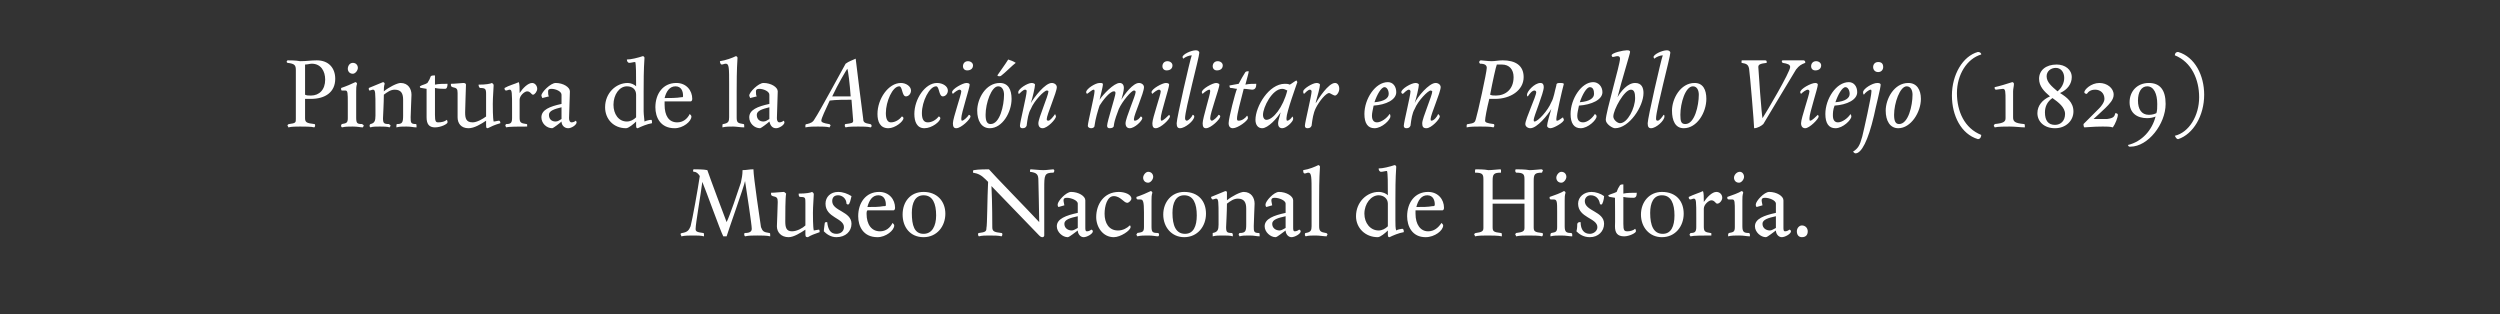 <?xml version="1.0" standalone="no"?><!DOCTYPE svg PUBLIC "-//W3C//DTD SVG 1.1//EN" "http://www.w3.org/Graphics/SVG/1.1/DTD/svg11.dtd"><svg xmlns="http://www.w3.org/2000/svg" version="1.1" width="298.3px" height="37.5px" viewBox="0 0 298.3 37.5"><rect x="0" y="0" width="298.3" height="37.5" fill="#333333" stroke="none"/><desc>Pintura de la Acción militar en Pueblo Viejo (1829) Museo Nacional de Historia</desc><defs/><g id="Polygon7204"><path d="m88.9 21.6c-.1.6-2.1 6.2-2.2 6.6h-.4c-.4-.8-2-5.3-2.5-6.5c-.2 1.6-.8 5-.8 5.6c0 .3.1.4.9.5c.1 0 .1.1.1.2v.2c-.4-.1-.8-.1-1.3-.1c-.4 0-1 0-1.4.1c0-.1-.1-.2-.1-.3c0 0 .1-.1.2-.1c.6-.1.8-.3 1-.8c.2-.7.9-4.6 1.1-6c-.2-.3-.4-.5-.7-.5c-.1 0-.1-.1-.1-.1c0-.1 0-.2.1-.2c.2 0 1.2 0 1.6.1c.3.9 2.1 5.7 2.3 6.2c.4-.8 1.3-3.5 1.7-4.7c.1-.5.2-.9.2-1.5c.5 0 .8-.1 1.3-.1c0 .9.8 6.2.9 6.9c.2.5.3.6 1 .7c.1 0 .1.1.1.2v.2c-.4-.1-1.1-.1-1.5-.1c-.5 0-1.1 0-1.5.1c-.1-.1-.1-.2-.1-.2c0-.1 0-.2.1-.2c.6 0 .8-.2.8-.5c0-.5-.6-4.4-.8-5.7zm8.1 3.8c0 .3 0 1.7.1 2.1c.1 0 .5-.1.6-.1c.1 0 .1.2.1.3c-.6.2-1.1.4-1.4.6c-.3 0-.3-.1-.3-.5v-.4c-.6.4-1.4.9-2 .9c-.9 0-1.4-.6-1.4-1.3c0-.4.1-2.2.1-2.9c0-.5-.1-.6-.6-.7c-.2-.1-.2-.1-.2-.4c.5 0 1.2-.1 1.5-.1c.1 0 .2.1.3.2c-.1.5-.1 2.5-.1 3.3c0 .7.1 1.2.8 1.2c.6 0 1.3-.4 1.6-.7v-2.7c0-.6 0-.7-.6-.7c-.2 0-.2-.2-.2-.4c.9 0 1.4-.1 1.6-.2c.1.1.2.1.2.3c0 .3-.1 1.4-.1 2.2zm4.2-1c-.1 0-.1 0-.2-.1c0-.6-.5-1-1-1c-.5 0-.7.3-.7.7c0 1.2 2.3 1.2 2.3 2.7c0 .9-.7 1.6-1.8 1.6c-.7 0-1.2-.4-1.5-.7c0-.3.1-.8.1-.9c0-.2.1-.2.3-.2c.1.9.4 1.4 1.1 1.4c.5 0 .9-.3.9-.8c0-1.1-2.2-1.1-2.2-2.8c0-.8.6-1.4 1.5-1.4c.6 0 1.1.2 1.6.5c-.1.4-.2 1-.4 1zm3.5 3.9c-1.7 0-2.3-1.3-2.3-2.5c0-1.6.9-2.9 2.5-2.9c1.2 0 1.9.9 1.9 1.9c0 .2-.1.3-.2.3h-3.1c-.1.1-.1.3-.1.4c0 1.3.6 2.1 1.6 2.1c.7 0 1.2-.4 1.5-1c.1.1.2.2.2.3c0 .6-1 1.4-2 1.4zm1-3.9c0-.5-.2-1.1-.9-1.1c-.7 0-1.1.6-1.3 1.4c.7 0 1.4 0 1.9-.1c.3 0 .3 0 .3-.2zm4.5 3.9c-1.6 0-2.5-1.2-2.5-2.7c0-1.5.9-2.7 2.5-2.7c1.6 0 2.6 1.1 2.6 2.6c0 1.5-1 2.8-2.6 2.8zm0-5c-1 0-1.4.9-1.4 2.1c0 1.5.3 2.5 1.4 2.5c1 0 1.5-.9 1.5-2.2c0-1.4-.4-2.4-1.5-2.4zm7.8-3.1c.5.6 4.7 4.9 6 6.3c0-1.2-.1-4.5-.1-5c0-.7-.2-.9-1-1v-.1c0-.1 0-.2.1-.2c.2 0 1 .1 1.5.1c.4 0 1-.1 1.2-.1l.1.1c0 .1 0 .2-.1.3c-1.1 0-1.1.3-1.1 1.9v5.6c0 .1-.1.2-.2.2c-.2 0-.3-.1-.4-.2l-5.7-5.9c.1 1.9.1 4.7.1 4.9c0 .5.2.6 1.1.7c.1 0 .1.1.1.2c0 0 0 .1-.1.2c-.3-.1-1-.1-1.5-.1c-.4 0-.8 0-1.2.1c-.1-.1-.1-.2-.1-.2c0-.1 0-.2.1-.2c.8-.1.9-.2.9-.6c.1-.3.1-3.6.2-5.5l-.3-.3c-.5-.5-.9-.7-1.5-.8v-.1c0-.1 0-.2.1-.2c.5-.1 1.6-.1 1.8-.1zm10.6 4.1c0-.4-.8-.7-1.3-.7c-.3 0-.4.1-.4.3c0 .2.1.5.1.6l-.7.2c-.1-.1-.1-.2-.1-.3c0-.4 1-1.5 1.6-1.5c.9 0 1.7.5 1.7 1v3.2c0 .3 0 .5.2.5c.2 0 .4-.1.5-.2c.1 0 .2.1.2.2c0 .3-.7.7-1.1.7c-.4 0-.7-.4-.7-.8c-.3.2-1 .8-1.2.8c-.6 0-1.3-.6-1.3-1.3c0-.9 1.1-1.3 2.5-1.6v-1.1zm-1.6 2.4c0 .5.4.8.9.8c.2 0 .5-.2.7-.3v-1.4c-.9.2-1.6.4-1.6.9zm7.9.4c0 .4-1.2 1.2-2 1.2c-1.3 0-2.1-1.2-2.1-2.4c0-1.5.9-3 2.7-3c.7 0 1.5.3 1.5.8c0 .2-.3.5-.5.5c-.4 0-.8-.8-1.6-.8c-.8 0-1.1 1.2-1.1 2.1c0 1.1.5 2 1.6 2c.6 0 1.1-.3 1.4-.6c.1 0 .1.1.1.2zm2.6-4.1c-.1.3-.1.6-.1.9v3.1c0 .7.1.8.8.8c.1.1.1.1.1.2c0 .1 0 .1-.1.2c-.3 0-.6-.1-1.2-.1c-.5 0-.9 0-1.3.1c0-.1-.1-.1-.1-.2c0-.1.1-.1.1-.2c.6-.1.8-.1.8-.7v-1.8c0-1.2-.1-1.5-.4-1.5h-.3c-.2 0-.2-.1-.2-.3c.6-.2 1.3-.5 1.7-.7c.1 0 .2.1.2.2zm-.5-1.2c-.4 0-.6-.3-.6-.6c0-.3.3-.7.6-.7c.4 0 .6.3.6.6c0 .3-.3.7-.6.7zm4.3 6.5c-1.5 0-2.5-1.2-2.5-2.7c0-1.5 1-2.7 2.5-2.7c1.7 0 2.6 1.1 2.6 2.6c0 1.5-1 2.8-2.6 2.8zm0-5c-1 0-1.4.9-1.4 2.1c0 1.5.4 2.5 1.5 2.5c1 0 1.4-.9 1.4-2.2c0-1.4-.4-2.4-1.5-2.4zm8.3 3.7c0 .6 0 .8.6.8c.1 0 .1.1.1.2v.2c-.4 0-.6-.1-1.2-.1c-.6 0-.8 0-1.2.1c0-.1-.1-.1-.1-.2c0-.1.1-.2.1-.2c.7 0 .8-.2.8-1v-1.9c0-.7-.2-1.2-1-1.2c-.5 0-.9.3-1.3.6c0 .9-.1 2.7-.1 2.8c0 .6.1.7.7.7c.1.1.1.1.1.2v.2c-.3-.1-.8-.1-1.2-.1c-.5 0-.8 0-1.2.1v-.4c.6-.1.7-.4.7-1v-.8c0-2 0-2.3-.3-2.3c-.1 0-.3.1-.4.1c-.1 0-.2-.2-.2-.3l1.7-.7c.2 0 .2.1.2.2v.9c.6-.5 1.6-1 2-1c.9 0 1.3.7 1.3 1.4c0 .4-.1 2.1-.1 2.7zm3.8-2.7c0-.4-.8-.7-1.3-.7c-.3 0-.4.1-.4.3c0 .2.1.5.1.6l-.7.2c-.1-.1-.1-.2-.1-.3c0-.4 1-1.5 1.6-1.5c.9 0 1.7.5 1.7 1v3.2c0 .3 0 .5.2.5c.2 0 .4-.1.5-.2c.1 0 .2.1.2.2c0 .3-.7.7-1.1.7c-.4 0-.7-.4-.7-.8c-.3.2-1 .8-1.2.8c-.6 0-1.3-.6-1.3-1.3c0-.9 1.1-1.3 2.5-1.6v-1.1zm-1.6 2.4c0 .5.4.8.9.8c.2 0 .5-.2.7-.3v-1.4c-.9.2-1.6.4-1.6.9zm5.7-6.8c-.1 1.5-.1 3.1-.1 4v3.1c0 .6.2.7.8.8c.1 0 .2.1.2.2c0 0-.1.1-.1.2c-.3 0-.9-.1-1.3-.1c-.4 0-.9 0-1.2.1c-.1-.1-.1-.1-.1-.2c0-.1 0-.2.1-.2c.6-.1.7-.3.7-.8v-3.9c0-2 0-2.5-.4-2.5c-.1 0-.3.1-.4.1c-.2 0-.2-.2-.2-.4c.7-.1 1.4-.4 1.8-.6c.1 0 .2.1.2.2zm9 6.4c0 .4 0 1 .1 1.2c.1-.1.6-.2.7-.2c.2 0 .2.2.2.4c-.6.1-1.3.4-1.7.6c-.1 0-.2 0-.2-.3v-.5c-.3.3-.9.8-1.2.8c-1.5 0-2.6-1.1-2.6-2.5c0-1.7 1.3-2.9 2.7-2.9c.5 0 .9.2 1.1.4c0-1.4 0-2.6-.1-2.9c-.2 0-.5.1-.7.1c-.2 0-.3-.2-.3-.4c.5 0 1.3-.2 1.9-.4c.1 0 .2.1.2.2c-.1 1.5-.1 2.9-.1 4v2.4zm-3.7-.8c0 1.1.7 2 1.7 2c.4 0 .8-.2 1.1-.5v-2.7c0-.6-.5-1-1.1-1c-.9 0-1.7 1-1.7 2.2zm7.3 2.8c-1.6 0-2.2-1.3-2.2-2.5c0-1.6.9-2.9 2.5-2.9c1.2 0 1.9.9 1.9 1.9c0 .2-.1.3-.2.3h-3.2v.4c0 1.3.6 2.1 1.5 2.1c.7 0 1.2-.4 1.6-1c.1.1.2.2.2.3c0 .6-1 1.4-2.1 1.4zm1.1-3.9c0-.5-.2-1.1-.9-1.1c-.7 0-1.1.6-1.3 1.4c.7 0 1.4 0 1.9-.1c.2 0 .3 0 .3-.2zm5.8-3c0-.6-.1-.8-1-.8v-.2c0-.1 0-.2.1-.2c.2 0 1 0 1.5.1c.4 0 1.2-.1 1.4-.1c.1 0 .1.1.1.1v.3c-.9 0-1 .2-1 1v2.2h3.8v-2.4c0-.6-.1-.8-1-.8c-.1-.1-.1-.2-.1-.2c0-.1 0-.2.1-.2c.2 0 1.1 0 1.6.1c.4 0 1.3-.1 1.4-.1c.1 0 .2.1.2.1c0 .1-.1.2-.1.3c-.9 0-1 .2-1 1v5.5c0 .5.1.6 1 .7c.1 0 .1.1.1.2c0 0 0 .1-.1.2c-.3-.1-1.2-.1-1.6-.1c-.5 0-1.1 0-1.5.1c0-.1-.1-.2-.1-.2c0-.1.1-.2.1-.2c.8-.1 1-.2 1-.6v-2.9h-3.8v2.8c0 .5.1.6 1 .7c.1 0 .1.1.1.2v.2c-.4-.1-1.3-.1-1.7-.1c-.5 0-1.1 0-1.5.1c0-.1-.1-.2-.1-.2c0-.1.1-.2.2-.2c.7-.1.9-.2.9-.6v-5.8zm9.8 1.6c-.1.3-.1.6-.1.9v3.1c0 .7.2.8.8.8c.1.1.1.1.1.2v.2c-.4 0-.7-.1-1.3-.1c-.5 0-.9 0-1.3.1v-.2c0-.1 0-.1.1-.2c.5-.1.7-.1.7-.7v-1.8c0-1.2 0-1.5-.4-1.5h-.3c-.2 0-.2-.1-.2-.3c.6-.2 1.4-.5 1.7-.7c.1 0 .2.1.2.2zm-.5-1.2c-.4 0-.6-.3-.6-.6c0-.3.3-.7.6-.7c.4 0 .6.3.6.6c0 .3-.3.7-.6.7zm4.8 2.6c-.1 0-.2 0-.2-.1c-.1-.6-.5-1-1.1-1c-.4 0-.7.3-.7.7c0 1.2 2.3 1.2 2.3 2.7c0 .9-.7 1.6-1.7 1.6c-.8 0-1.3-.4-1.6-.7c.1-.3.1-.8.1-.9c.1-.2.2-.2.4-.2c0 .9.4 1.4 1.1 1.4c.4 0 .9-.3.9-.8c0-1.1-2.3-1.1-2.3-2.8c0-.8.7-1.4 1.6-1.4c.5 0 1.1.2 1.5.5c0 .4-.2 1-.3 1zm2.6 2.3c0 .8.1.9.5.9c.3 0 .7-.1.9-.3c.1.1.1.2.1.3c0 .2-.8.6-1.4.6c-.8 0-1.1-.4-1.1-1.2c.03 0 0-3.4 0-3.4l-.6-.1c-.1 0-.2-.1-.2-.2c.4-.2.6-.2 1-.4c.1-.3.2-.5.4-.8c.1-.1.3-.1.4-.1v1.1c.4-.1 1.1-.1 1.6-.1c0 .4-.1.6-.4.6c-.1 0-.8 0-1.2-.1v3.2zm4.6 1.6c-1.5 0-2.5-1.2-2.5-2.7c0-1.5 1-2.7 2.5-2.7c1.7 0 2.6 1.1 2.6 2.6c0 1.5-1 2.8-2.6 2.8zm0-5c-1 0-1.4.9-1.4 2.1c0 1.5.4 2.5 1.5 2.5c1 0 1.4-.9 1.4-2.2c0-1.4-.4-2.4-1.5-2.4zm5 .8c.4-.6 1-1.2 1.5-1.2c.4 0 .7.3.7.7c0 .3-.3.7-.6.7c-.2 0-.3-.4-.7-.4c-.3 0-.9.5-.9 1v2.1c0 .6.1.7.8.8c.1 0 .1 0 .1.1v.2c-1 0-2.1 0-2.5.1c0-.1-.1-.1-.1-.2c0-.1.1-.1.1-.2c.5 0 .7-.1.7-.7V26c0-2 0-2.3-.3-2.3c-.1 0-.3.1-.4.1c-.2 0-.2-.2-.2-.3c.6-.3 1.3-.5 1.7-.7c.1.2.1.8.1 1.3zM208 23c-.1.3-.1.6-.1.9v3.1c0 .7.2.8.8.8c.1.1.1.1.1.2v.2c-.4 0-.7-.1-1.3-.1c-.5 0-.9 0-1.3.1v-.2c0-.1 0-.1.1-.2c.5-.1.7-.1.7-.7v-1.8c0-1.2 0-1.5-.3-1.5h-.4c-.2 0-.2-.1-.2-.3c.6-.2 1.4-.5 1.7-.7c.1 0 .2.1.2.2zm-.5-1.2c-.4 0-.6-.3-.6-.6c0-.3.3-.7.7-.7c.3 0 .5.3.5.6c0 .3-.3.7-.6.7zm4.4 2.5c0-.4-.8-.7-1.3-.7c-.3 0-.4.1-.4.3c0 .2.1.5.1.6l-.7.2c-.1-.1-.1-.2-.1-.3c0-.4 1-1.5 1.6-1.5c.9 0 1.7.5 1.7 1v3.2c0 .3 0 .5.2.5c.2 0 .4-.1.5-.2c.1 0 .2.1.2.2c0 .3-.7.7-1.1.7c-.4 0-.7-.4-.7-.8c-.3.2-1 .8-1.2.8c-.6 0-1.3-.6-1.3-1.3c0-.9 1.1-1.3 2.5-1.6v-1.1zm-1.6 2.4c0 .5.4.8.9.8c.2 0 .5-.2.7-.3v-1.4c-.9.2-1.6.4-1.6.9zm4.7 1.6c-.4 0-.6-.3-.6-.7c0-.4.3-.7.6-.7c.4 0 .7.3.7.7c0 .4-.2.7-.7.7z" stroke="none" fill="#fff"/></g><g id="Polygon7203"><path d="m36.4 11.8v2.3c0 .5.2.6 1.1.7c.1 0 .1.1.1.2c0 0 0 .1-.1.2c-.3-.1-1.2-.1-1.7-.1c-.4 0-1 0-1.4.1c0-.1-.1-.2-.1-.2c0-.1.1-.2.2-.2c.8-.1.8-.2.8-.6V8.4c0-.6-.1-.8-1-.9l-.1-.1c0-.1.1-.2.1-.2c.3 0 1 0 1.5.1c.8 0 1.3-.1 2-.1c1.4 0 2.2.9 2.2 2.2c0 1.6-1.2 2.4-2.9 2.4h-.7zm.8-4.2c-.2 0-.5.1-.8.1v3.6c.2.1.4.1.7.1c1 0 1.7-.7 1.7-1.9c0-1-.5-1.9-1.6-1.9zm5.4 2.4c-.1.3-.1.6-.1.9v3.1c0 .7.1.8.7.8c.1.1.2.1.2.2c0 .1-.1.1-.1.2c-.3 0-.6-.1-1.2-.1c-.5 0-.9 0-1.3.1c-.1-.1-.1-.1-.1-.2c0-.1 0-.1.1-.2c.5-.1.7-.1.7-.7v-1.8c0-1.2 0-1.5-.3-1.5h-.4c-.1 0-.1-.1-.1-.3c.6-.2 1.3-.5 1.7-.7c.1 0 .2.1.2.2zm-.5-1.2c-.4 0-.6-.3-.6-.6c0-.3.2-.7.6-.7c.4 0 .6.3.6.6c0 .3-.3.7-.6.7zM49 14c0 .6 0 .8.6.8c.1 0 .1.1.1.2v.2c-.4 0-.6-.1-1.2-.1c-.6 0-.8 0-1.2.1v-.2c0-.1 0-.2.1-.2c.6 0 .7-.2.7-1v-1.9c0-.7-.2-1.2-1-1.2c-.5 0-.9.3-1.3.6c0 .9-.1 2.7-.1 2.8c0 .6.1.7.7.7c.1.1.2.1.2.2c0 .1-.1.1-.1.2c-.3-.1-.8-.1-1.2-.1c-.5 0-.8 0-1.1.1c-.1-.1-.1-.1-.1-.2c0-.1 0-.1.1-.2c.5-.1.6-.4.6-1v-.8c0-2 0-2.3-.3-2.3c-.1 0-.3.1-.4.1c-.1 0-.1-.2-.1-.3l1.7-.7c.1 0 .2.1.2.2c-.1.3-.1.6-.1.9c.6-.5 1.6-1 2-1c.9 0 1.3.7 1.3 1.4c0 .4-.1 2.1-.1 2.7zm2.9-.3c0 .8.1.9.4.9c.4 0 .8-.1 1-.3c.1.1.1.2.1.3c0 .2-.8.6-1.5.6c-.7 0-1-.4-1-1.2c.01 0 0-3.4 0-3.4l-.6-.1c-.2 0-.2-.1-.2-.2c.3-.2.6-.2.9-.4c.2-.3.3-.5.4-.8c.1-.1.3-.1.5-.1v1.1c.4-.1 1.1-.1 1.5-.1c0 .4-.1.6-.3.6c-.2 0-.8 0-1.2-.1v3.2zm6.9-1.3c0 .3 0 1.7.1 2.1c.2 0 .5-.1.6-.1c.2 0 .2.2.2.3c-.7.2-1.1.4-1.5.6c-.2 0-.2-.1-.2-.5v-.4c-.6.4-1.4.9-2.1.9c-.9 0-1.3-.6-1.3-1.3v-2.9c0-.5-.1-.6-.6-.7c-.2-.1-.2-.1-.2-.4c.5 0 1.3-.1 1.5-.1c.2 0 .3.1.3.2c0 .5-.1 2.5-.1 3.3c0 .7.1 1.2.9 1.2c.5 0 1.2-.4 1.6-.7v-2.7c0-.6-.1-.7-.7-.7c-.1 0-.2-.2-.2-.4c.9 0 1.4-.1 1.6-.2c.1.1.2.1.2.3c0 .3-.1 1.4-.1 2.2zm3.2-1.3c.4-.6 1-1.2 1.5-1.2c.3 0 .6.3.6.7c0 .3-.3.7-.5.7c-.2 0-.3-.4-.7-.4c-.3 0-.9.5-.9 1v2.1c0 .6.1.7.8.8c.1 0 .1 0 .1.1v.2c-1 0-2.2 0-2.5.1c0-.1-.1-.1-.1-.2c0-.1 0-.1.1-.2c.5 0 .7-.1.7-.7V13c0-2 0-2.3-.3-2.3c-.1 0-.3.1-.4.1c-.2 0-.2-.2-.2-.3c.5-.3 1.3-.5 1.7-.7c.1.2.1.8.1 1.3zm5 .2c0-.4-.7-.7-1.2-.7c-.3 0-.4.1-.4.3c0 .2 0 .5.1.6l-.8.2c0-.1-.1-.2-.1-.3c0-.4 1.1-1.5 1.7-1.5c.9 0 1.7.5 1.7 1c0 .5-.1 2.7-.1 3.2c0 .3.1.5.3.5c.2 0 .4-.1.5-.2c0 0 .1.1.1.2c0 .3-.6.7-1 .7c-.5 0-.8-.4-.8-.8c-.2.2-1 .8-1.1.8c-.7 0-1.3-.6-1.3-1.3c0-.9 1-1.3 2.4-1.6v-1.1zm-1.5 2.4c0 .5.3.8.8.8c.3 0 .5-.2.7-.3v-1.4c-.8.2-1.5.4-1.5.9zm11.3-.4c0 .4.1 1 .1 1.2c.2-.1.6-.2.8-.2c.1 0 .1.2.1.4c-.6.1-1.3.4-1.7.6c-.1 0-.2 0-.2-.3v-.5c-.3.3-.9.8-1.2.8c-1.5 0-2.5-1.1-2.5-2.5c0-1.7 1.3-2.9 2.7-2.9c.4 0 .8.2 1 .4c0-1.4 0-2.6-.1-2.9c-.2 0-.5.1-.7.1c-.2 0-.3-.2-.3-.4c.5 0 1.3-.2 1.9-.4c.1 0 .2.1.2.2c-.1 1.5-.1 2.9-.1 4v2.4zm-3.6-.8c0 1.1.6 2 1.6 2c.4 0 .8-.2 1.1-.5v-2.7c0-.6-.4-1-1.1-1c-.9 0-1.6 1-1.6 2.2zm7.3 2.8c-1.7 0-2.3-1.3-2.3-2.5c0-1.6.9-2.9 2.5-2.9c1.2 0 1.9.9 1.9 1.9c0 .2-.1.3-.2.3h-3.1v.4c0 1.3.5 2.1 1.5 2.1c.7 0 1.2-.4 1.5-1c.1.1.2.2.2.3c0 .6-1 1.4-2 1.4zm1-3.9c0-.5-.2-1.1-.9-1.1c-.7 0-1.1.6-1.3 1.4c.7 0 1.4 0 2-.1c.2 0 .2 0 .2-.2zM88 6.9c-.1 1.5-.1 3.1-.1 4v3.1c0 .6.1.7.8.8c.1 0 .1.1.1.2v.2c-.4 0-1-.1-1.3-.1c-.5 0-.9 0-1.3.1v-.2c0-.1 0-.2.1-.2c.6-.1.7-.3.7-.8v-3.9c0-2 0-2.5-.4-2.5c-.2 0-.3.1-.5.1c-.1 0-.2-.2-.2-.4c.7-.1 1.5-.4 1.9-.6c.1 0 .2.1.2.2zm3.8 4.4c0-.4-.7-.7-1.2-.7c-.3 0-.4.1-.4.3c0 .2 0 .5.1.6l-.8.2c0-.1-.1-.2-.1-.3c0-.4 1.1-1.5 1.7-1.5c.9 0 1.7.5 1.7 1c0 .5-.1 2.7-.1 3.2c0 .3.1.5.3.5c.2 0 .4-.1.5-.2c0 0 .1.1.1.2c0 .3-.6.7-1 .7c-.5 0-.7-.4-.8-.8c-.2.2-1 .8-1.1.8c-.7 0-1.3-.6-1.3-1.3c0-.9 1-1.3 2.4-1.6v-1.1zm-1.5 2.4c0 .5.3.8.8.8c.3 0 .5-.2.7-.3v-1.4c-.8.2-1.5.4-1.5.9zm12.7.5c0 .4.2.5.8.6c.1 0 .2.1.2.2c0 .1 0 .1-.1.2c-.4-.1-1-.1-1.5-.1c-.4 0-1.2 0-1.5.1c-.1-.1-.1-.2-.1-.2c0-.1 0-.2.1-.2c.7-.1.9-.1.9-.4l-.2-2.5c-.7 0-1.9 0-2.6.1c-.5 1.1-1 2.1-1 2.4c0 .2.3.3.9.4c.1 0 .2.1.2.2c0 0-.1.1-.1.2c-.4-.1-1-.1-1.4-.1c-.5 0-1 0-1.5.1v-.2c0-.1 0-.2.2-.2c.4-.1.7-.2.9-.6c.5-.7 3.3-5.9 3.7-6.6c.4-.3.8-.4 1.2-.6c.1.8.8 6.6.9 7.2zm-1.9-6c-.2.3-1.1 1.8-1.8 3.3h2.2c-.1-1.5-.3-3.1-.4-3.3zm4.6 5.3c0 .7.2 1.1.6 1.1c.5 0 1-.3 1.3-.7c.1 0 .2.1.2.2c0 .4-1 1.2-1.8 1.2c-1 0-1.3-.8-1.3-1.7c0-1.8 1.3-3.7 2.8-3.7c.6 0 1.2.4 1.2.9c0 .4-.3.7-.6.7c-.5 0-.4-1.2-.8-1.2c-.8 0-1.6 1.8-1.6 3.2zm4.3 0c0 .7.2 1.1.7 1.1c.5 0 1-.3 1.3-.7c.1 0 .2.1.2.2c0 .4-1 1.2-1.9 1.2c-.9 0-1.2-.8-1.2-1.7c0-1.8 1.3-3.7 2.7-3.7c.7 0 1.3.4 1.3.9c0 .4-.3.7-.6.7c-.5 0-.4-1.2-.8-1.2c-.8 0-1.7 1.8-1.7 3.2zm5.4-5.1c-.3 0-.5-.2-.5-.5c0-.3.2-.6.6-.6c.3 0 .6.2.6.5c0 .4-.3.6-.7.6zm.3 1.7c0 .4-1 3.4-1 4c0 .2 0 .3.1.3c.2 0 .7-.5.8-.7c.1 0 .2.1.2.2c0 .3-1.1 1.4-1.7 1.4c-.3 0-.4-.2-.4-.6c0-.6 1-3.4 1-3.8c0-.1-.1-.2-.2-.2c-.2 0-.6.3-.8.5c0 0-.1-.1-.1-.2c0-.4 1.3-1.1 1.7-1.1c.3 0 .4.1.4.2zm.9 3.1c0-1.4 1-3.3 2.7-3.3c1 0 1.4.8 1.4 1.9c0 1.6-1.1 3.5-2.6 3.5c-1 0-1.5-.9-1.5-2.1zm3.2-1.9c0-.5-.2-1-.7-1c-.8 0-1.5 2-1.5 3.4c0 .8.2 1.1.6 1.1c1.1 0 1.6-2.2 1.6-3.5zM119 9c.2-.3 1-1.4 1.3-1.9c.3.1.6.2.9.4c-.3.2-1.4 1.3-1.7 1.5c-.1.1-.2.1-.3.1c0 0-.1 0-.2-.1zm3.5 6c-.1.2-.2.3-.5.3c-.2 0-.3-.1-.3-.3c0-.4.8-3.6.8-4.1c0-.1 0-.2-.2-.2c-.2 0-.6.4-.7.5c-.1 0-.1-.1-.1-.2c0-.4 1.1-1.1 1.6-1.1c.2 0 .4.1.4.2c0 .3-.3 1.6-.5 2.2c.4-.7 1.7-2.4 2.5-2.4c.3 0 .6.2.6.5c0 .6-1.2 3.3-1.2 3.8c0 .1 0 .2.2.2c.2 0 .6-.5.8-.8c0 .1.1.2.1.3c0 .3-1 1.4-1.6 1.4c-.3 0-.5-.2-.5-.6c0-.6 1.2-3.3 1.2-3.8c0 0 0-.1-.2-.1c-.3 0-1.5 1.2-1.9 2.2c-.3.5-.4 1.2-.5 2zm8.7-2.4c-.2.6-.5 1.6-.6 2.4c0 .2-.2.3-.4.3c-.2 0-.4-.1-.4-.3c0-.4.8-3.6.8-4.1c0-.1 0-.2-.1-.2c-.2 0-.6.4-.8.5c0 0-.1-.1-.1-.2c0-.4 1.1-1.1 1.6-1.1c.3 0 .4 0 .4.2c0 .2-.3 1.4-.4 1.8c.4-.6 1.7-2 2.4-2c.3 0 .5.2.5.6c0 .4-.2 1-.3 1.4c.4-.7 1.4-2 2.1-2c.3 0 .6.2.6.5c0 .7-1.2 3.3-1.2 3.8c0 .1 0 .2.1.2c.3 0 .6-.3.7-.5c.1 0 .2.1.2.2c0 .3-.9 1.2-1.5 1.2c-.3 0-.5-.2-.5-.6c0-.6 1.2-3.3 1.2-3.7c0-.1 0-.2-.2-.2c-.3 0-1.4 1.3-1.8 2.2c-.2.6-.5 1.2-.6 2c0 .2-.2.3-.5.3c-.2 0-.3-.1-.3-.3c0-.5 1-3.5 1-3.9c0-.2-.1-.2-.2-.2c-.5 0-1.4 1.2-1.7 1.7zm8-4.2c-.3 0-.5-.2-.5-.5c0-.3.2-.6.6-.6c.3 0 .6.2.6.5c0 .4-.3.6-.7.6zm.3 1.7c0 .4-1 3.4-1 4c0 .2 0 .3.1.3c.2 0 .7-.5.9-.7c0 0 .1.1.1.2c0 .3-1.1 1.4-1.7 1.4c-.3 0-.4-.2-.4-.6c0-.6 1-3.4 1-3.8c0-.1-.1-.2-.2-.2c-.2 0-.6.3-.8.5c0 0-.1-.1-.1-.2c0-.4 1.3-1.1 1.7-1.1c.3 0 .4.1.4.2zm3.6-3.8c0 .5-1.7 6.8-1.7 7.8c0 .2.1.3.2.3c.2 0 .6-.4.7-.7c.1 0 .2.1.2.2c0 .5-1.1 1.4-1.7 1.4c-.3 0-.4-.2-.4-.6c0-.6 1.6-7.6 1.8-8.1c-.3 0-.8.2-1 .4c-.1-.1-.1-.2-.1-.2c0-.3 1-.8 1.6-.8c.2 0 .4.1.4.3zm2.1 2.1c-.3 0-.5-.2-.5-.5c0-.3.2-.6.6-.6c.3 0 .6.2.6.5c0 .4-.3.6-.7.6zm.3 1.7c0 .4-1.1 3.4-1.1 4c0 .2.1.3.2.3c.2 0 .7-.5.8-.7c.1 0 .2.1.2.2c0 .3-1.1 1.4-1.7 1.4c-.3 0-.4-.2-.4-.6c0-.6.9-3.4.9-3.8c0-.1 0-.2-.1-.2c-.2 0-.6.3-.8.5c0 0-.1-.1-.1-.2c0-.4 1.3-1.1 1.7-1.1c.2 0 .4.1.4.2zm2.3-.1c.2-.4.6-1.1.8-1.4c.1-.1.3-.1.4-.1c0 .2-.2.8-.4 1.6c.4-.1.9-.1 1.3-.1c0 .4-.1.7-.5.7c-.2 0-.6-.1-1-.1c-.4 1.5-.8 3.1-.8 3.5c0 .2 0 .3.2.3c.4 0 .8-.3 1-.6c.1.1.1.2.1.3c0 .3-1.2 1.2-1.8 1.2c-.3 0-.5-.2-.5-.6c0-.6.8-3.7 1-4.1c-.2 0-.5-.1-.7-.1c-.1 0-.2 0-.2-.3l1.1-.2zm6.9-.4l.1.2c-.1.3-1.3 3.6-1.3 4.3c0 .2 0 .3.1.3c.2 0 .5-.3.6-.5c.1.1.1.2.1.3c0 .3-.8 1.1-1.3 1.1c-.4 0-.5-.3-.5-.6c0-.3.2-.8.3-1.3c-.4.7-1.5 1.9-2.2 1.9c-.5 0-.8-.4-.8-1c0-1.6 1.6-4.3 3.5-4.3c.2 0 .4 0 .6.1c.2-.1.7-.5.8-.5zm-1.7 1c-1.2 0-2.3 2.2-2.3 3.1c0 .4.2.6.4.6c.8 0 2-1.5 2.5-3.5c-.2-.1-.4-.2-.6-.2zm3.5 4.4c-.1.2-.2.3-.5.3c-.2 0-.3-.1-.3-.3c0-.4.8-3.6.8-4.1c0-.1-.1-.2-.2-.2c-.2 0-.5.3-.7.5c-.1-.1-.1-.1-.1-.3c0-.3 1.1-1 1.6-1c.2 0 .4.1.4.2c0 .3-.3 1.4-.5 2.1v.1c.3-.5 1.5-2.4 2.3-2.4c.3 0 .5.3.5.7c0 .4-.3.8-.5.8c-.2 0-.6-.3-.7-.3c-.4 0-1.2 1-1.6 1.8c-.3.6-.4 1.3-.5 2.1zm7.4-2.4c-.1.5-.2.9-.2 1.2c0 .5.2.8.6.8c.5 0 1.2-.5 1.5-1c.1.1.1.1.1.3c0 .4-1 1.4-1.9 1.4c-.8 0-1.2-.6-1.2-1.7c0-1.8 1.3-3.8 2.8-3.8c.6 0 1 .5 1 1.2c0 .9-1.2 1.5-2.7 1.6zm.1-.4c1.2-.1 1.7-.5 1.7-1c0-.4-.2-.8-.5-.8c-.4 0-.9.9-1.2 1.8zm4.3 2.8c-.1.2-.2.3-.5.3c-.2 0-.3-.1-.3-.3c0-.4.8-3.6.8-4.1c0-.1-.1-.2-.2-.2c-.2 0-.6.4-.7.5c-.1 0-.2-.1-.2-.2c0-.4 1.2-1.1 1.7-1.1c.2 0 .4.1.4.2c0 .3-.3 1.6-.5 2.2c.3-.7 1.7-2.4 2.5-2.4c.3 0 .6.2.6.5c0 .6-1.2 3.3-1.2 3.8c0 .1 0 .2.1.2c.3 0 .7-.5.8-.8c.1.1.2.2.2.3c0 .3-1 1.4-1.6 1.4c-.4 0-.5-.2-.5-.6c0-.6 1.2-3.3 1.2-3.8c0 0-.1-.1-.2-.1c-.3 0-1.5 1.2-1.9 2.2c-.3.5-.4 1.2-.5 2zm6.7.2v-.2c0-.1 0-.2.2-.2c.7-.1.8-.2.9-.6c.2-.6 1.3-5.6 1.3-6.1c0-.3-.2-.5-.8-.5c-.1-.1-.1-.1-.1-.2c0-.1.1-.2.2-.2c.2 0 .8.1 1.3.1c.4 0 .8-.1 1.3-.1c1.5 0 2.5.6 2.5 2c0 1.6-1.6 2.6-3.4 2.6h-.7c-.3 1.2-.5 2.3-.5 2.6c0 .2.2.3 1 .4c.1 0 .1.1.1.2c0 0 0 .1-.1.2c-.3-.1-1.2-.1-1.6-.1c-.5 0-1.2 0-1.6.1zm2.8-3.9c.2.1.4.1.7.1c1.1 0 2.1-.7 2.1-2.2c0-.9-.5-1.5-1.4-1.5h-.6c-.1.2-.5 2-.8 3.6zm7.9-1.1c0-.3.2-.3.5-.3c.1 0 .3 0 .4.1c-.2.7-.9 3.8-.9 4.2c0 .2 0 .2.1.2c.2 0 .5-.3.7-.4c0 .1.1.2.1.3c0 .3-1.2 1-1.6 1c-.2 0-.4-.1-.4-.3c0-.3.3-1.3.5-2c-.4.7-1.7 2.3-2.5 2.3c-.3 0-.6-.2-.6-.5c0-.6 1.3-3.3 1.3-3.8c0-.1-.1-.2-.2-.2c-.3 0-.6.4-.8.7c-.1 0-.1-.1-.1-.2c0-.4.9-1.4 1.6-1.4c.3 0 .4.2.4.5c0 .7-1.2 3.5-1.2 3.9c0 .1 0 .2.1.2c.4 0 1.6-1.3 2-2.3c.3-.5.4-1.3.6-2zm2.7 2.4c-.1.5-.2.9-.2 1.2c0 .5.2.8.7.8c.5 0 1.1-.5 1.4-1c.1.1.2.1.2.3c0 .4-1 1.4-1.9 1.4c-.8 0-1.2-.6-1.2-1.7c0-1.8 1.3-3.8 2.7-3.8c.6 0 1.1.5 1.1 1.2c0 .9-1.3 1.5-2.8 1.6zm.1-.4c1.2-.1 1.7-.5 1.7-1c0-.4-.1-.8-.5-.8c-.4 0-.9.9-1.2 1.8zm4.5-.6c.4-.7 1.2-1.7 2.1-1.7c.8 0 1 .6 1 1.2c0 1.6-1.7 4.2-3.4 4.2c-.3 0-1.1-.5-1.1-1c0-.9 1.7-6.6 1.7-7.3c0-.2-.1-.3-.3-.3c-.2 0-.4.1-.6.1c0 0-.1-.1-.1-.2c0-.3 1.4-.6 1.8-.6c.2 0 .4 0 .4.2c0 .2-1 3.4-1.5 5.4zm.3 3.1c.9 0 1.8-1.8 1.8-3c0-.6-.1-1-.5-1c-.8 0-2.1 2.4-2.1 3.2c0 .4.5.8.8.8zm6-8.4c0 .5-1.7 6.8-1.7 7.8c0 .2 0 .3.2.3c.2 0 .5-.4.7-.7c.1 0 .1.1.1.2c0 .5-1 1.4-1.6 1.4c-.3 0-.4-.2-.4-.6c0-.6 1.6-7.6 1.8-8.1c-.3 0-.8.2-1 .4c-.1-.1-.1-.2-.1-.2c0-.3 1-.8 1.6-.8c.2 0 .4.1.4.3zm.2 6.9c0-1.4 1-3.3 2.7-3.3c1 0 1.4.8 1.4 1.9c0 1.6-1.1 3.5-2.7 3.5c-1 0-1.4-.9-1.4-2.1zm3.2-1.9c0-.5-.2-1-.7-1c-.9 0-1.5 2-1.5 3.4c0 .8.1 1.1.6 1.1c1.1 0 1.6-2.2 1.6-3.5zm9.9-4c0-.1.1-.1.2-.1h2.4c.1 0 .2.1.2.2v.1c-.5.2-.7.3-1.1.8c-.2.3-3.3 5.5-3.9 6.5c-.2.2-.7.5-1.1.5c0-.5-.5-6.5-.6-7.1c-.1-.5-.3-.6-.9-.7v-.2c0-.1 0-.1.1-.1h2.7c.2 0 .2.1.2.2v.1c-.8.1-1 .2-1 .5c0 .3.4 5.8.5 6.1c.4-.6 3.3-5.5 3.3-6.1c0-.3-.3-.4-.9-.5c0 0-.1-.1-.1-.2zm4 1.1c-.3 0-.5-.2-.5-.5c0-.3.2-.6.6-.6c.3 0 .6.2.6.5c0 .4-.3.6-.7.6zm.3 1.7c0 .4-1 3.4-1 4c0 .2 0 .3.1.3c.2 0 .7-.5.9-.7c0 0 .1.1.1.2c0 .3-1.1 1.4-1.6 1.4c-.3 0-.5-.2-.5-.6c0-.6 1-3.4 1-3.8c0-.1-.1-.2-.2-.2c-.2 0-.6.3-.8.5c0 0-.1-.1-.1-.2c0-.4 1.3-1.1 1.8-1.1c.2 0 .3.1.3.2zm2 2.5c-.2.5-.2.9-.2 1.2c0 .5.2.8.6.8c.5 0 1.2-.5 1.5-1c0 .1.1.1.1.3c0 .4-1 1.4-1.9 1.4c-.8 0-1.2-.6-1.2-1.7c0-1.8 1.3-3.8 2.8-3.8c.6 0 1 .5 1 1.2c0 .9-1.2 1.5-2.7 1.6zm.1-.4c1.2-.1 1.7-.5 1.7-1c0-.4-.2-.8-.5-.8c-.4 0-.9.9-1.2 1.8zm5.1-3.6c-.4 0-.6-.3-.6-.6c0-.3.2-.6.6-.6c.4 0 .6.2.6.6c0 .3-.2.6-.6.6zm-2.7 9.7c-.1 0-.2-.1-.3-.2c.6-.4.8-.7 1.1-1.8c.2-.8 1.1-4.8 1.1-5.4c0-.1 0-.2-.1-.2c-.2 0-.7.4-.8.6c-.1-.1-.1-.2-.1-.3c0-.4 1.1-1.1 1.7-1.1c.3 0 .4.1.4.2c0 .4-.6 2.7-.8 3.7c-.7 3-1.5 4.5-2.2 4.5zm3.6-5.1c0-1.4 1-3.3 2.7-3.3c1 0 1.5.8 1.5 1.9c0 1.6-1.2 3.5-2.7 3.5c-1 0-1.5-.9-1.5-2.1zm3.2-1.9c0-.5-.2-1-.7-1c-.8 0-1.5 2-1.5 3.4c0 .8.2 1.1.6 1.1c1.1 0 1.6-2.2 1.6-3.5zm7.8-5.1c.2 0 .4.1.4.3c-1.7.5-2.9 2.4-2.9 4.6c0 2.2.9 4.2 2.9 5c0 .2-.1.5-.4.5c-2-.6-3.1-2.8-3.1-5.2c0-2.5 1.3-4.7 3.1-5.2zm4.3 3.8c0 .3-.1.6-.1.9v3.1c0 .5.2.7 1.3.8c.1 0 .1.1.1.2v.2c-.4 0-1.2-.1-1.8-.1c-.5 0-1.4 0-1.8.1c0-.1-.1-.1-.1-.2c0-.1.1-.1.1-.2c1.1-.1 1.3-.3 1.3-.7V12c0-1 0-1.4-.3-1.4c-.2 0-.7.1-.8.1c-.2 0-.2-.1-.2-.3c.5-.1 1.5-.4 2.1-.6c.1 0 .2.1.2.2zm5.5 1.1c.8.5 1.6 1.1 1.6 2.2c0 1.1-.9 2-2.2 2c-1.3 0-2.1-.8-2.1-1.8c0-.9.6-1.6 1.5-2c-.7-.6-1.3-1.2-1.3-2.1c0-1 .8-1.7 2.1-1.7c1 0 1.8.6 1.8 1.5c0 .8-.5 1.5-1.4 1.9zm-.9.6c-.6.4-.9 1-.9 1.7c0 1 .4 1.5 1.2 1.5c.7 0 1.2-.5 1.2-1.3c0-.8-.8-1.4-1.5-1.9zm.6-.8c.5-.4.8-1 .8-1.6c0-.7-.4-1.2-1-1.2c-.6 0-1.1.4-1.1 1c0 .7.6 1.2 1.3 1.8zm6.7.4c0 .6-.5 1.1-1 1.6c-.5.5-1.1 1-1.4 1.3h1.6c.8-.1.9-.3 1-.7c.2 0 .3.1.3.2c0 .3-.3 1.1-.6 1.5c-.3-.1-.8-.1-1.2-.1c-1.2 0-1.9.1-2.2.1c-.1-.1-.1-.3-.1-.4l1.9-1.9c.2-.2.6-.7.6-1.1c0-.7-.5-1.1-1.1-1.1c-.5 0-.8.2-1 .5c-.2 0-.3-.1-.3-.2c0-.3.8-1.1 1.8-1.1c.9 0 1.7.6 1.7 1.4zm1.9.9c0-1.3.9-2.3 2.3-2.3c1.3 0 2 .8 2 2.5c0 2.4-2.1 5.1-4.2 5.1c-.2 0-.2 0-.3-.2c1.7-.4 2.9-1.8 3.3-3.4c-.2.1-.6.2-1 .2c-1.2 0-2.1-.6-2.1-1.9zm2.1-1.9c-.7 0-1.1.7-1.1 1.7c0 1 .4 1.7 1.3 1.7c.4 0 .7-.1.9-.2c.1-.3.1-.7.1-1.1c0-1.2-.4-2.1-1.2-2.1zm3.7 6.3c-.2 0-.3-.2-.4-.4c1.7-.4 2.9-2.4 2.9-4.6c0-2.1-.9-4.2-2.9-5c0-.2.1-.4.4-.4c2 .6 3.1 2.8 3.1 5.1c0 2.5-1.3 4.7-3.1 5.3z" stroke="none" fill="#fff"/></g></svg>